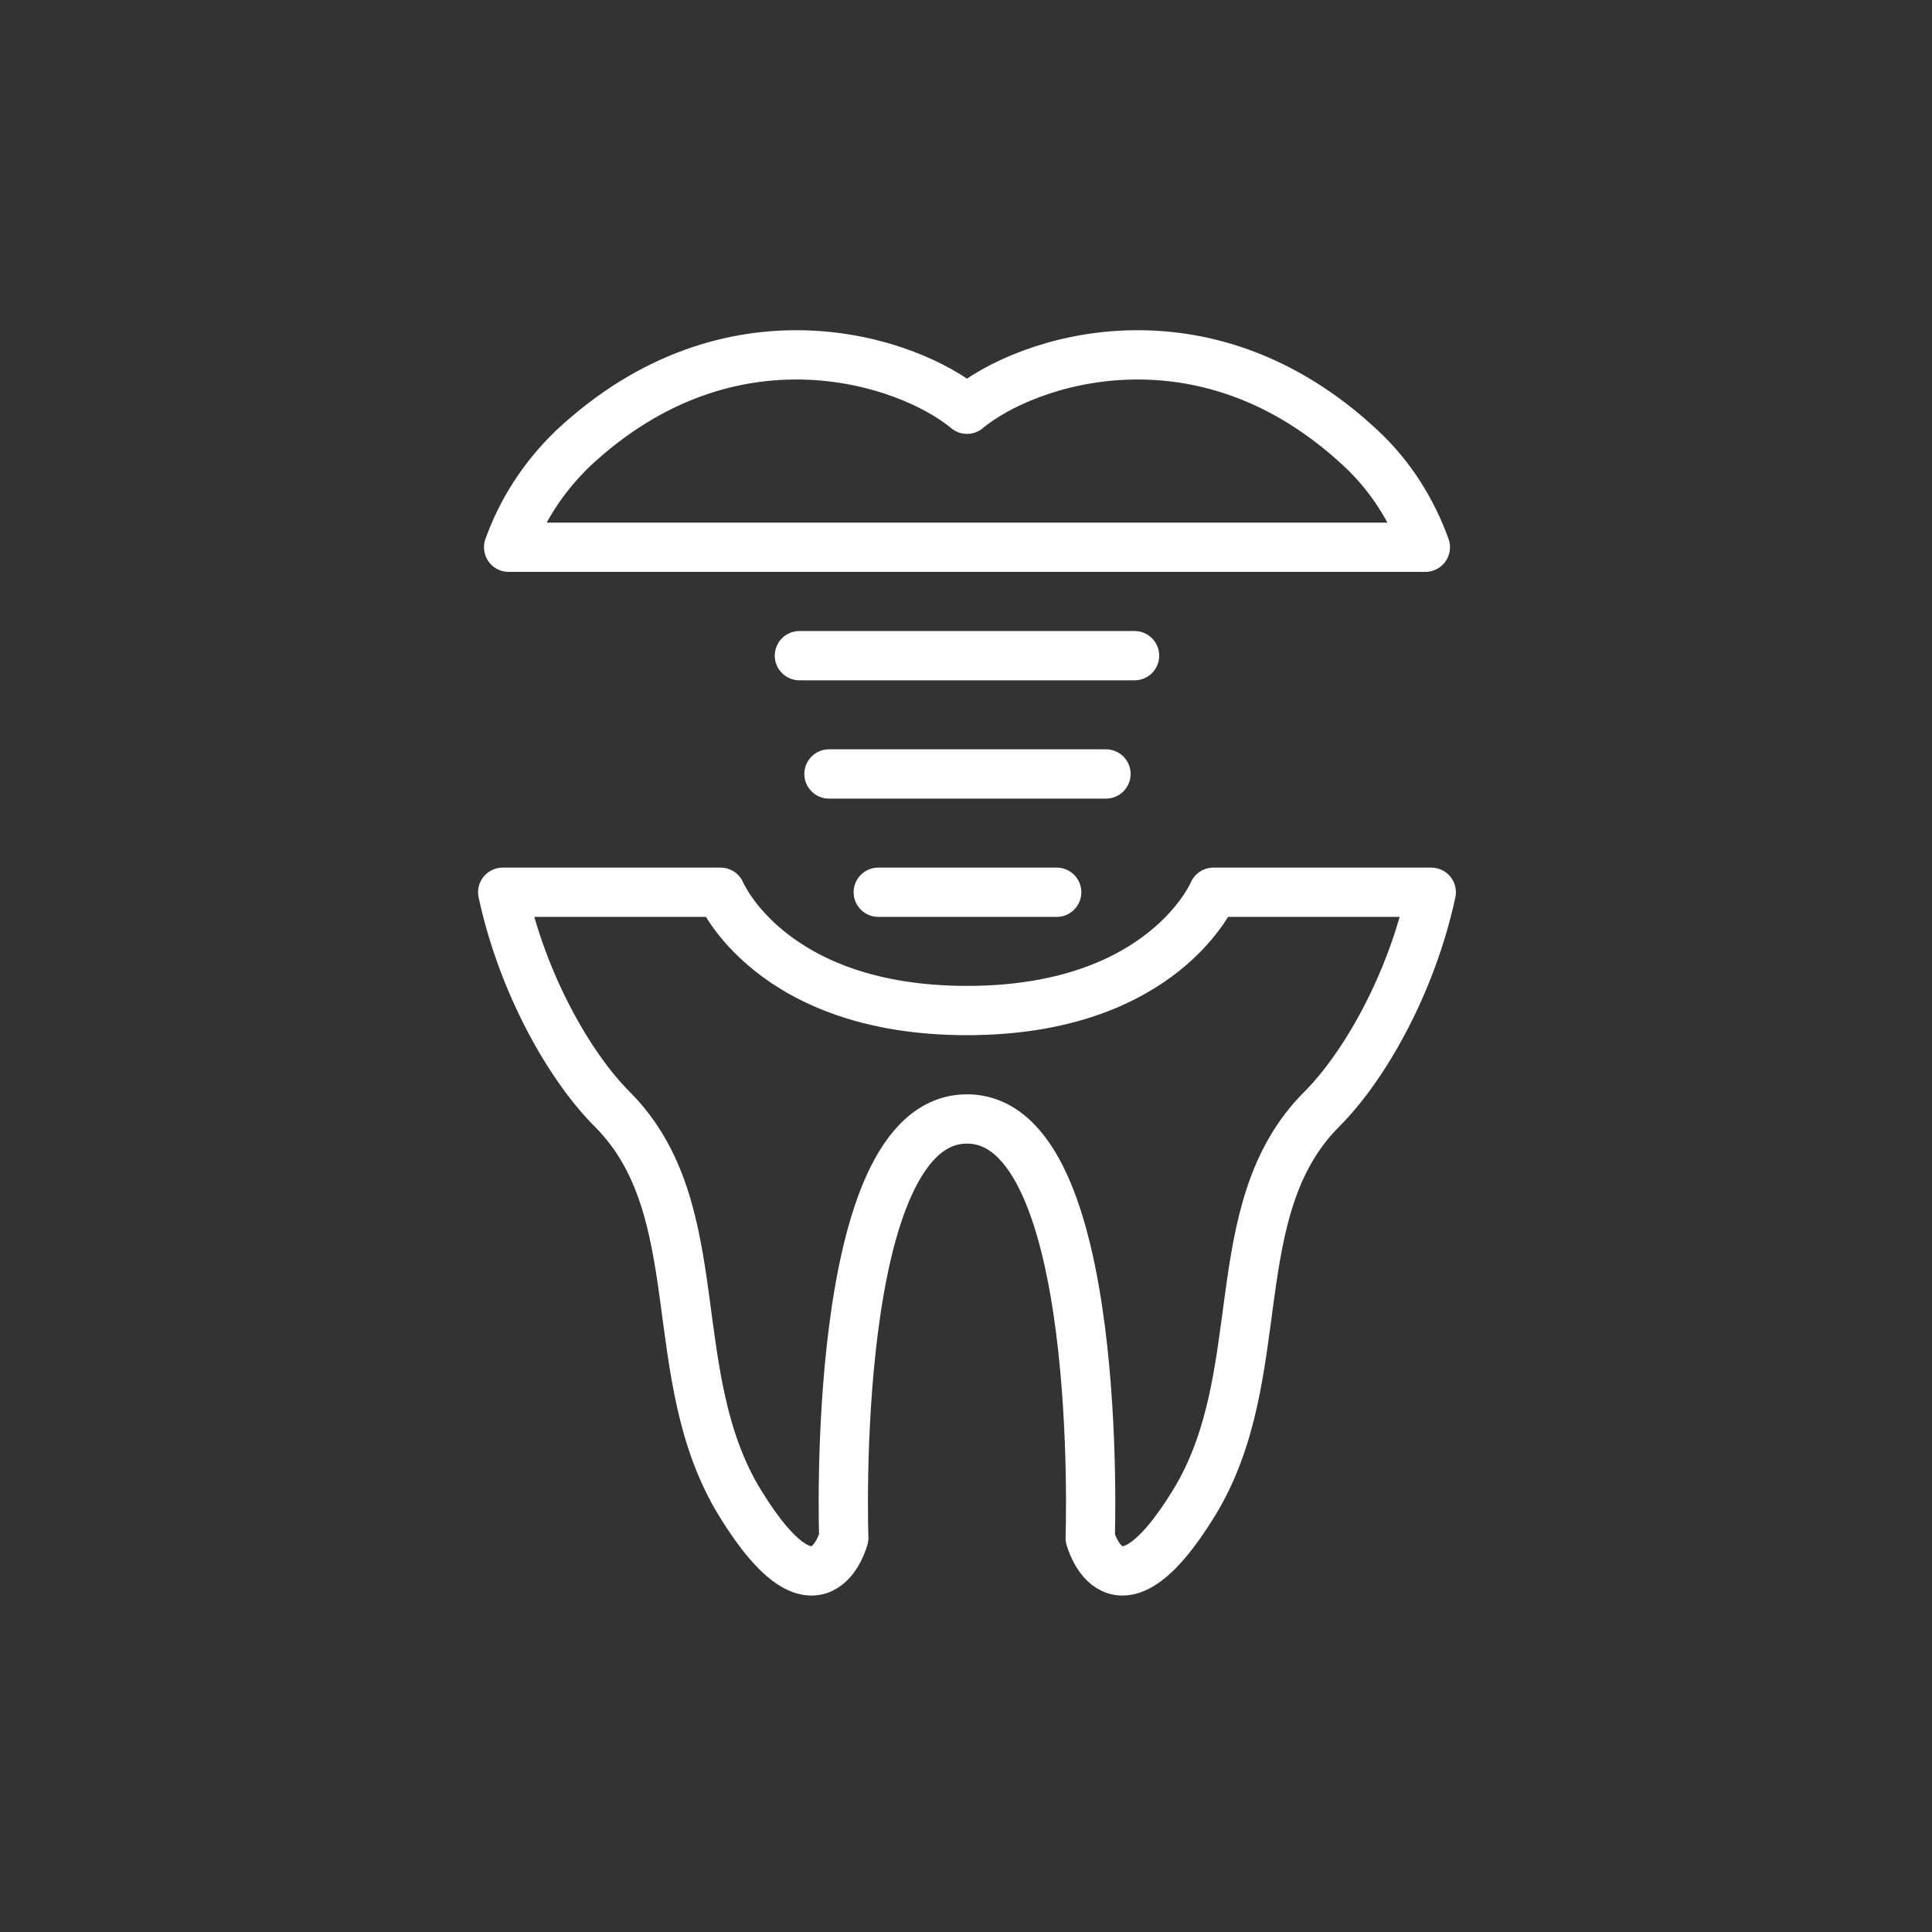 <svg viewBox="0 0 196 196" fill="none" xmlns="http://www.w3.org/2000/svg">
    <rect x="0" y="0" width="196" height="196" fill="#333333" stroke="none"/>
    <path d="M81.1 66.518H115.1" stroke="white" stroke-width="5" stroke-miterlimit="10" stroke-linecap="round" stroke-linejoin="round"/>
    <path d="M84.1 78.518H112.2" stroke="white" stroke-width="5" stroke-miterlimit="10" stroke-linecap="round" stroke-linejoin="round"/>
    <path d="M89.1 90.518H107.2" stroke="white" stroke-width="5" stroke-miterlimit="10" stroke-linecap="round" stroke-linejoin="round"/>
    <path d="M144.6 55.518C143.3 51.918 141.2 48.418 138.1 45.518C122.1 30.518 104.1 36.518 98.1 41.518C92.1 36.518 74.1 30.518 58.1 45.518C55 48.518 52.9 51.918 51.6 55.518H144.6Z" stroke="white" stroke-width="5" stroke-miterlimit="10" stroke-linecap="round" stroke-linejoin="round"/>
    <path d="M73.1 90.518H51C53 99.818 57.8 108.218 62.1 112.518C72.3 122.718 67.1 139.518 75.1 152.518C83.1 165.518 85.6 156.018 85.6 156.018C85.6 156.018 84.1 113.518 98.1 113.518C112.1 113.518 110.6 156.018 110.6 156.018C110.6 156.018 113.1 165.518 121.1 152.518C129.1 139.518 123.9 122.718 134.1 112.518C138.4 108.218 143.2 99.818 145.2 90.518H123.1C123.1 90.518 118.1 102.518 98.1 102.518C78.1 102.518 73.1 90.518 73.1 90.518Z" stroke="white" stroke-width="5" stroke-miterlimit="10" stroke-linecap="round" stroke-linejoin="round"/>
</svg>